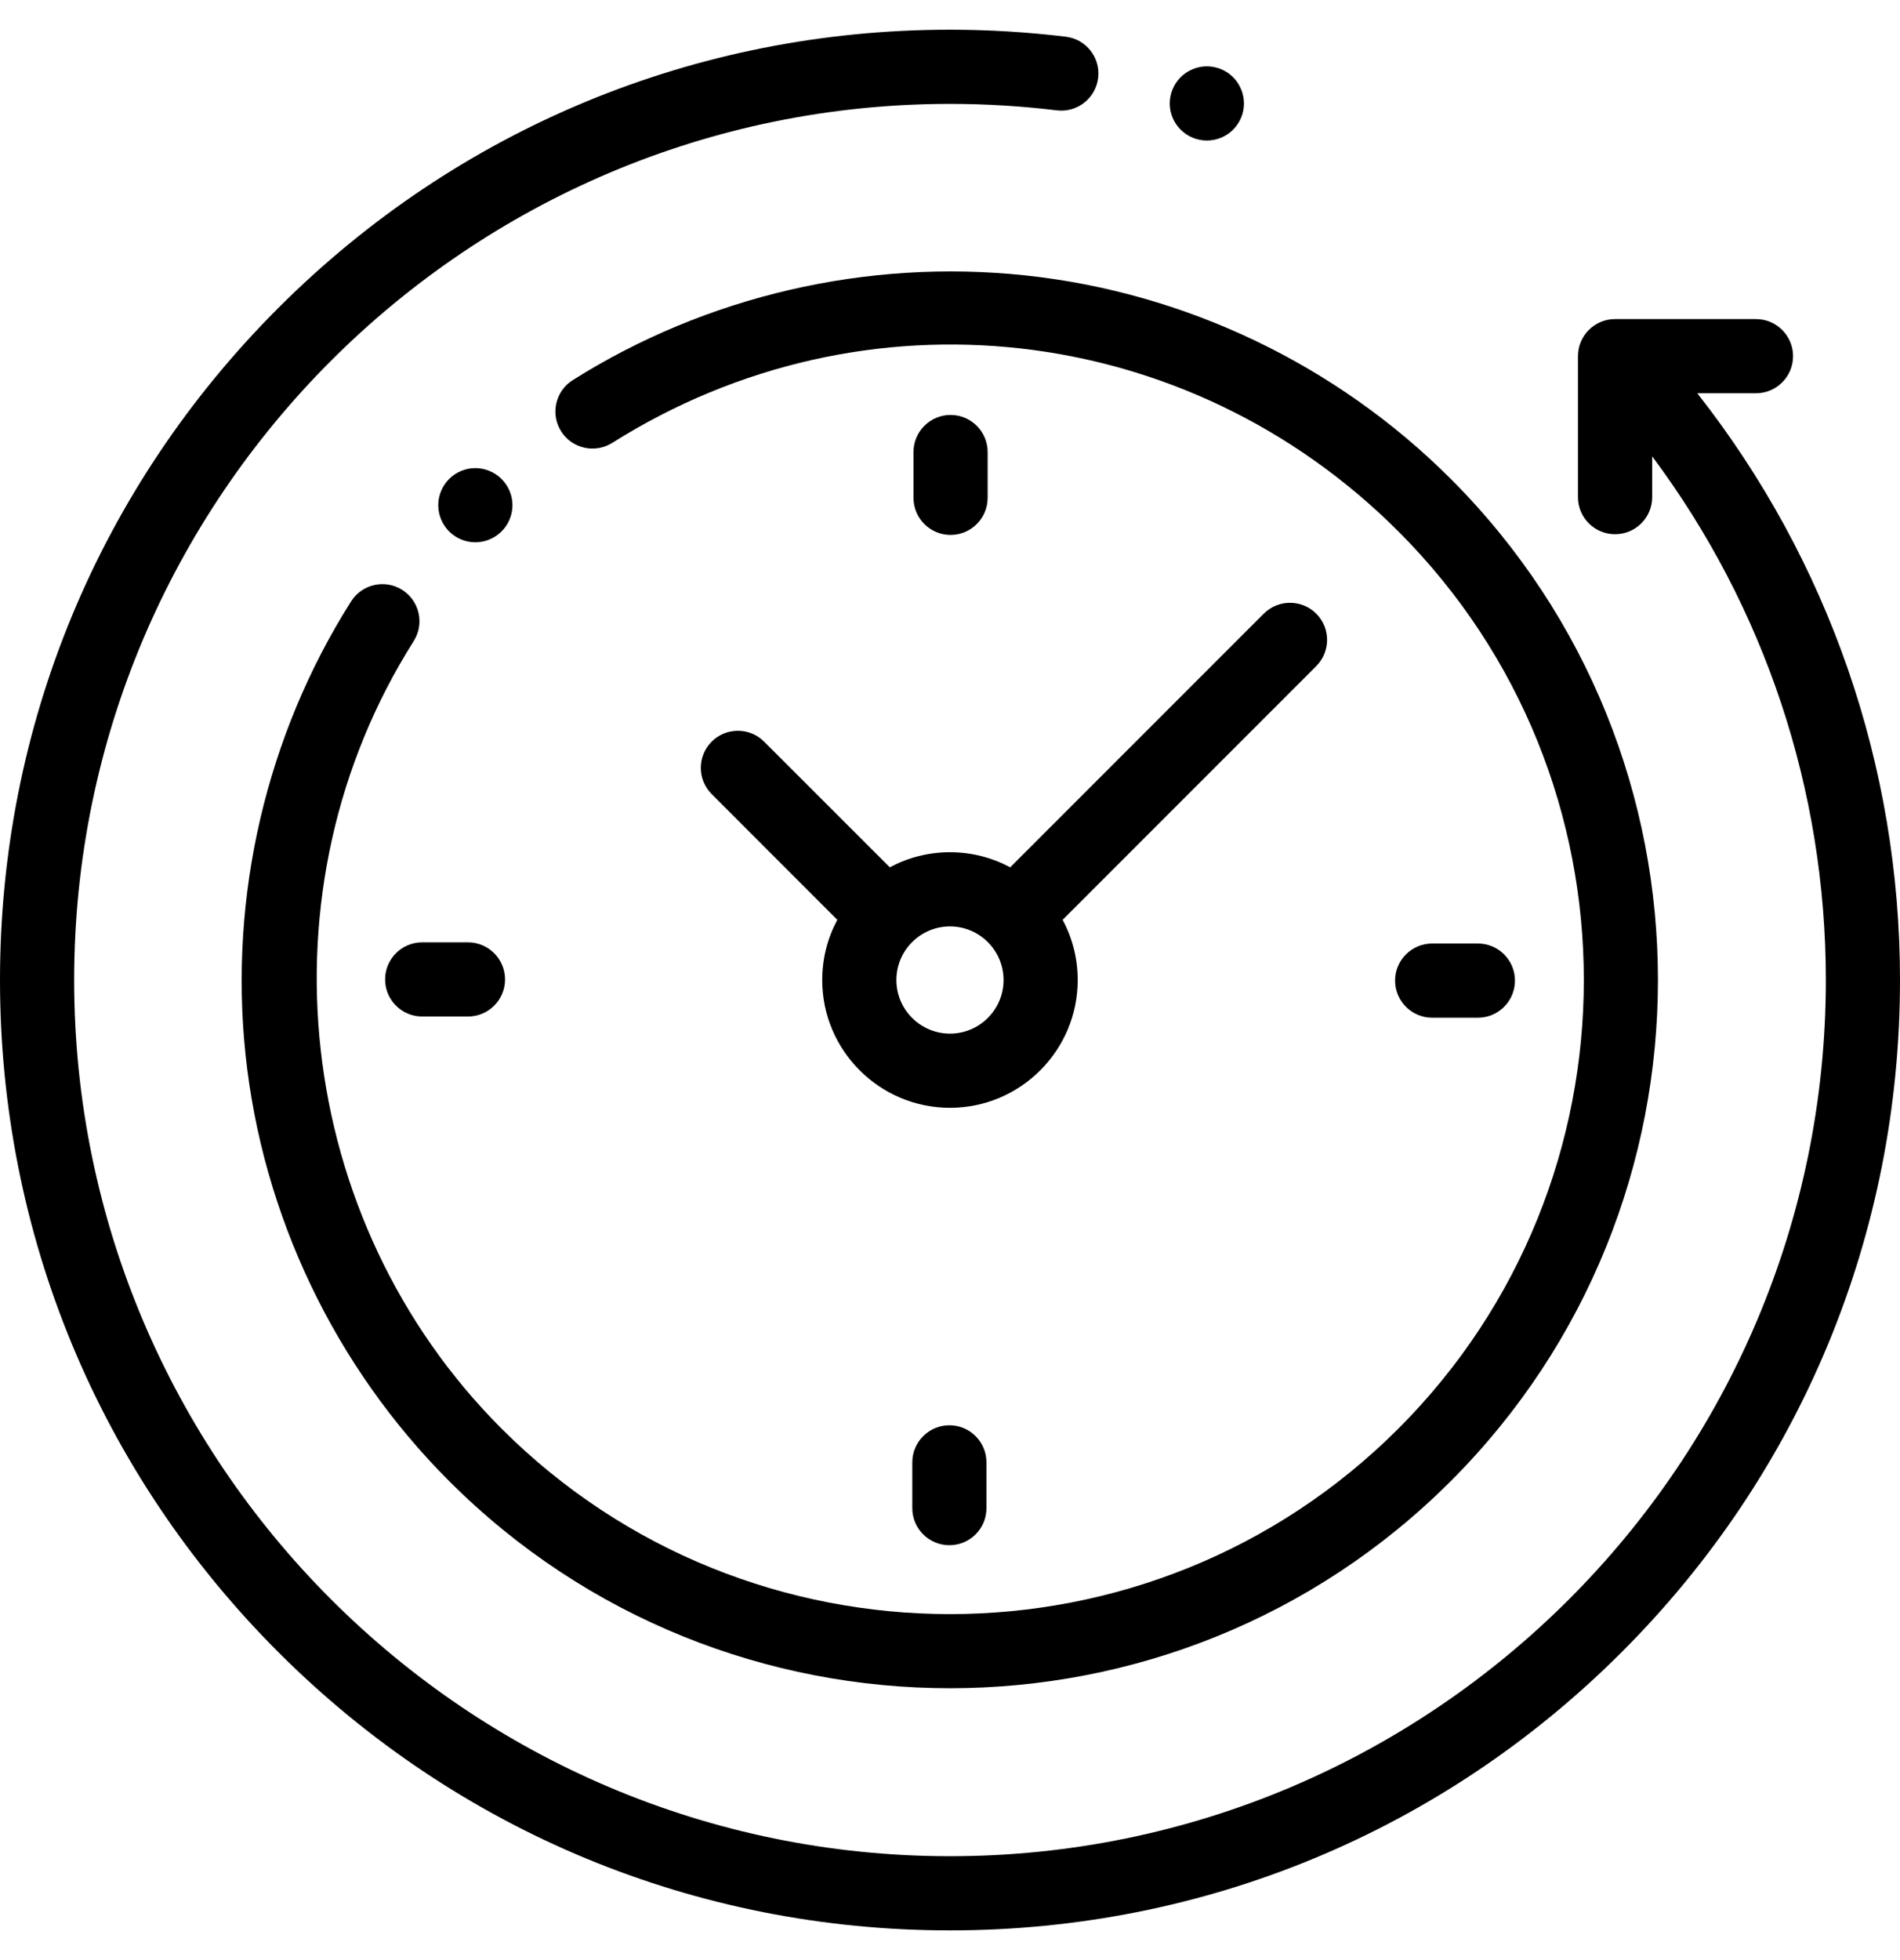 <svg width="32" height="33" viewBox="0 0 32 33" fill="none" xmlns="http://www.w3.org/2000/svg">
<path d="M28.586 6.621H29.574C29.919 6.621 30.199 6.341 30.199 5.996C30.199 5.652 29.919 5.372 29.574 5.372H27.201C26.856 5.372 26.576 5.652 26.576 5.996V8.37C26.576 8.715 26.856 8.994 27.201 8.994C27.546 8.994 27.826 8.715 27.826 8.37V7.683C29.721 10.22 30.751 13.298 30.751 16.5C30.751 24.634 24.134 31.251 16 31.251C7.866 31.251 1.249 24.634 1.249 16.5C1.249 8.366 7.866 1.749 16 1.749C16.602 1.749 17.207 1.786 17.8 1.858C18.142 1.899 18.453 1.656 18.495 1.313C18.537 0.971 18.293 0.659 17.95 0.618C17.308 0.54 16.652 0.5 16 0.5C11.726 0.5 7.708 2.164 4.686 5.186C1.664 8.208 0 12.226 0 16.5C0 20.774 1.664 24.792 4.686 27.814C7.708 30.836 11.726 32.5 16 32.5C20.274 32.5 24.292 30.836 27.314 27.814C30.336 24.792 32 20.774 32 16.5C32 12.894 30.795 9.431 28.586 6.621Z" fill="black"/>
<path d="M6.774 9.931C6.483 9.747 6.097 9.834 5.913 10.125C4.487 12.377 3.855 15.085 4.135 17.751C4.419 20.456 5.637 23.008 7.564 24.935C9.889 27.261 12.944 28.423 15.999 28.423C19.054 28.423 22.109 27.261 24.435 24.935C29.086 20.284 29.086 12.715 24.435 8.064C22.511 6.14 19.964 4.922 17.263 4.636C14.602 4.354 11.897 4.981 9.646 6.4C9.354 6.584 9.266 6.969 9.45 7.261C9.634 7.553 10.02 7.64 10.312 7.456C14.555 4.782 19.999 5.395 23.552 8.947C27.716 13.111 27.716 19.887 23.552 24.052C19.387 28.216 12.611 28.216 8.447 24.052C4.944 20.548 4.322 14.972 6.968 10.793C7.152 10.502 7.066 10.116 6.774 9.931Z" fill="black"/>
<path d="M24.121 17.134H24.891C25.236 17.134 25.515 16.854 25.515 16.509C25.515 16.165 25.236 15.885 24.891 15.885H24.121C23.776 15.885 23.496 16.165 23.496 16.509C23.496 16.854 23.776 17.134 24.121 17.134Z" fill="black"/>
<path d="M6.486 16.49C6.486 16.835 6.766 17.114 7.111 17.114H7.881C8.226 17.114 8.506 16.835 8.506 16.49C8.506 16.145 8.226 15.865 7.881 15.865H7.111C6.766 15.865 6.486 16.145 6.486 16.49Z" fill="black"/>
<path d="M16.634 8.381V7.611C16.634 7.266 16.354 6.986 16.009 6.986C15.665 6.986 15.385 7.266 15.385 7.611V8.381C15.385 8.726 15.665 9.006 16.009 9.006C16.354 9.006 16.634 8.726 16.634 8.381Z" fill="black"/>
<path d="M15.365 24.621V25.391C15.365 25.736 15.645 26.015 15.99 26.015C16.335 26.015 16.614 25.736 16.614 25.391V24.621C16.614 24.276 16.335 23.996 15.99 23.996C15.645 23.996 15.365 24.276 15.365 24.621Z" fill="black"/>
<path d="M12.869 12.486C12.625 12.242 12.23 12.242 11.986 12.486C11.742 12.73 11.742 13.125 11.986 13.369L14.102 15.486C13.94 15.788 13.848 16.133 13.848 16.5C13.848 17.686 14.813 18.651 16 18.651C17.186 18.651 18.151 17.686 18.151 16.5C18.151 16.133 18.059 15.788 17.897 15.486L22.168 11.215C22.412 10.971 22.412 10.575 22.168 10.331C21.924 10.088 21.529 10.088 21.285 10.331L17.014 14.602C16.711 14.44 16.366 14.348 16 14.348C15.633 14.348 15.288 14.44 14.986 14.602L12.869 12.486ZM16.902 16.5C16.902 16.997 16.497 17.402 16 17.402C15.502 17.402 15.097 16.997 15.097 16.5C15.097 16.002 15.502 15.597 16 15.597C16.497 15.597 16.902 16.002 16.902 16.5Z" fill="black"/>
<path d="M8.447 8.947C8.564 8.831 8.631 8.67 8.631 8.505C8.631 8.341 8.564 8.181 8.447 8.064C8.331 7.948 8.17 7.881 8.005 7.881C7.841 7.881 7.68 7.948 7.564 8.064C7.448 8.18 7.381 8.341 7.381 8.505C7.381 8.67 7.448 8.831 7.564 8.947C7.68 9.063 7.841 9.13 8.005 9.13C8.17 9.13 8.331 9.063 8.447 8.947Z" fill="black"/>
<path d="M20.326 2.366C20.491 2.366 20.652 2.3 20.768 2.183C20.884 2.067 20.951 1.907 20.951 1.742C20.951 1.578 20.884 1.416 20.768 1.3C20.652 1.184 20.491 1.117 20.326 1.117C20.162 1.117 20 1.184 19.884 1.3C19.768 1.416 19.701 1.578 19.701 1.742C19.701 1.907 19.768 2.067 19.884 2.183C20 2.3 20.162 2.366 20.326 2.366Z" fill="black"/>
</svg>
